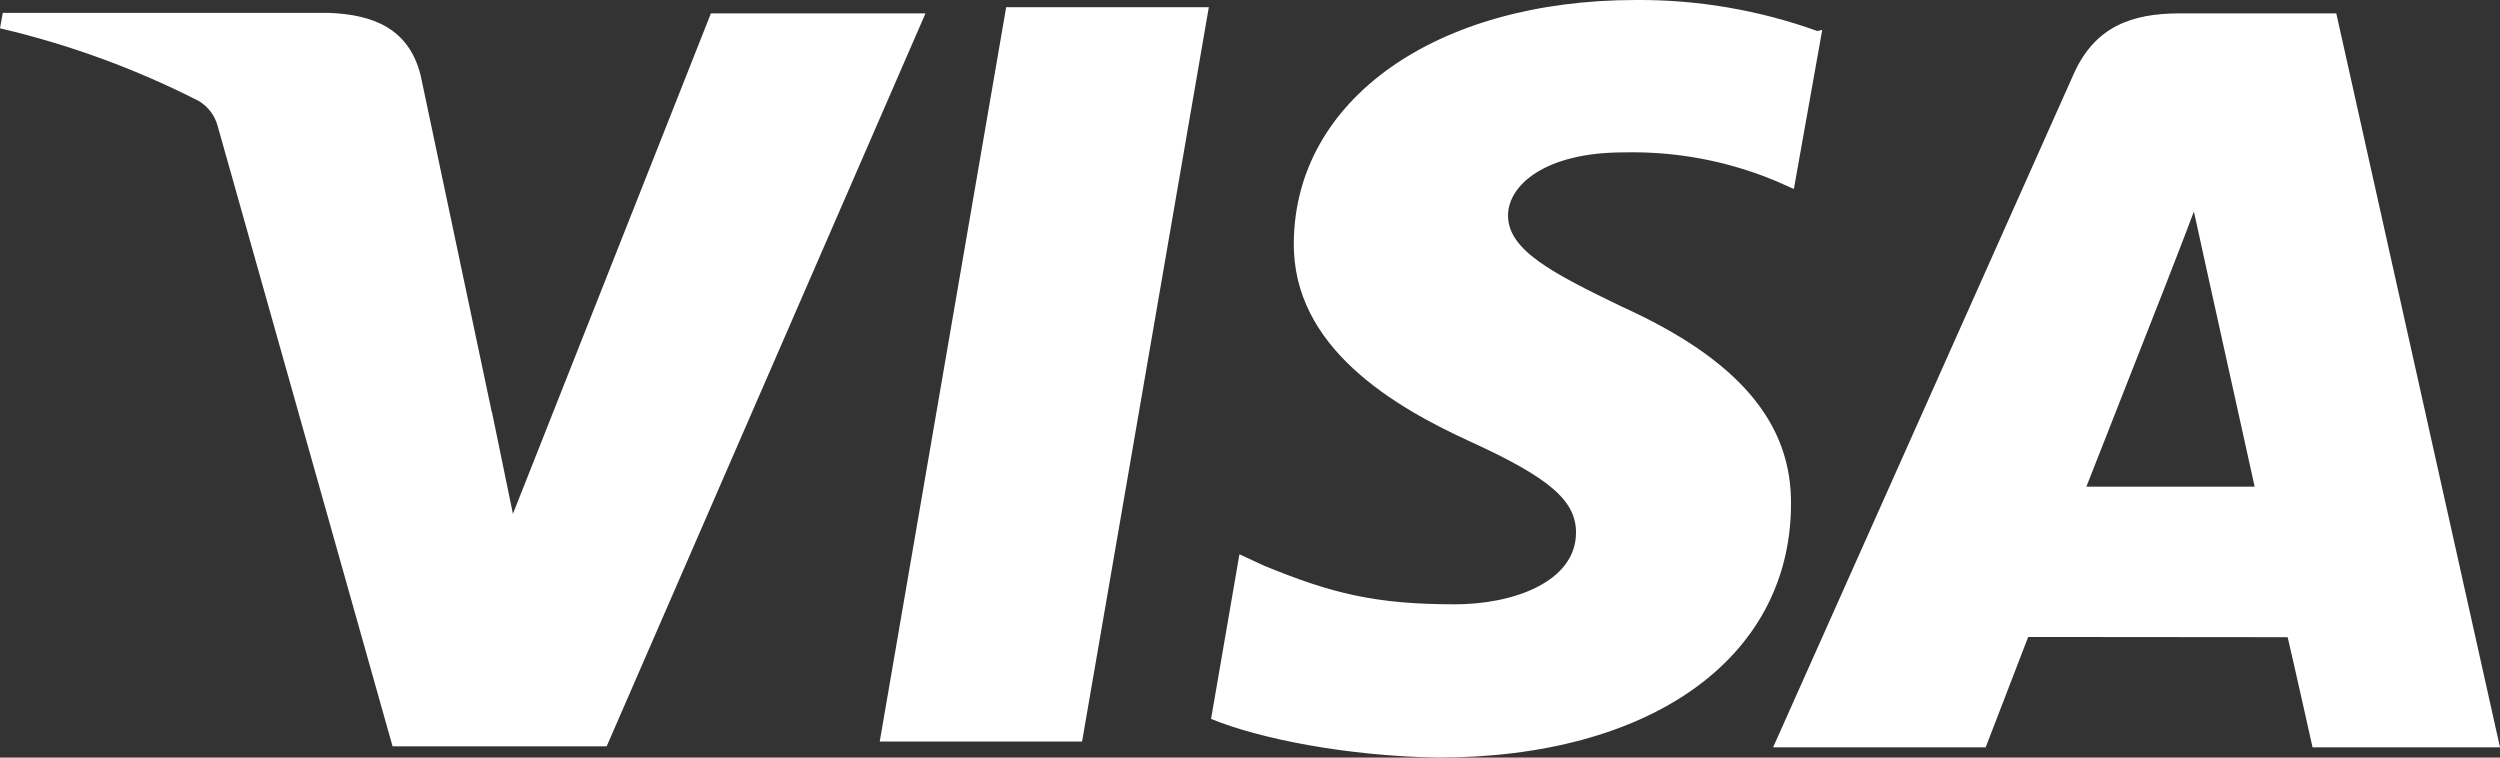 <svg xmlns="http://www.w3.org/2000/svg" width="66" height="20" viewBox="0 0 66 20" fill="none"><rect x="0" y="0" width="66" height="20" fill="#333333" stroke="none"/><path d="M47.978 0.819C46.444 0.267 44.823 -0.011 43.191 0C37.911 0 34.183 2.63 34.157 6.405C34.123 9.178 36.806 10.741 38.835 11.667C40.917 12.62 41.613 13.22 41.607 14.072C41.594 15.367 39.944 15.954 38.41 15.954C36.301 15.954 35.15 15.664 33.378 14.937L32.721 14.633L31.972 18.979C33.256 19.507 35.569 19.961 37.958 20C43.57 20 47.239 17.387 47.282 13.37C47.328 11.155 45.876 9.481 42.821 8.098C40.963 7.201 39.812 6.601 39.812 5.69C39.812 4.884 40.798 4.023 42.861 4.023C44.233 3.99 45.597 4.245 46.863 4.77L47.358 4.989L48.107 0.79L47.978 0.819ZM61.678 0.353H57.553C56.27 0.353 55.303 0.702 54.742 1.961L46.81 19.729H52.422L53.544 16.816L60.394 16.822C60.556 17.504 61.051 19.729 61.051 19.729H66L61.678 0.353ZM26.564 0.19H31.913L28.567 19.576H23.225L26.564 0.183V0.19ZM12.987 10.874L13.541 13.566L18.768 0.353H24.433L16.016 19.703H10.364L5.744 3.318C5.67 3.048 5.494 2.816 5.253 2.669C3.588 1.819 1.824 1.173 0 0.747L0.073 0.34H8.681C9.849 0.385 10.789 0.747 11.103 1.981L12.984 10.884V10.874H12.987ZM55.079 12.852L57.21 7.429C57.184 7.488 57.649 6.31 57.919 5.583L58.286 7.256L59.523 12.848H55.075V12.852H55.079Z" fill="white"></path></svg>